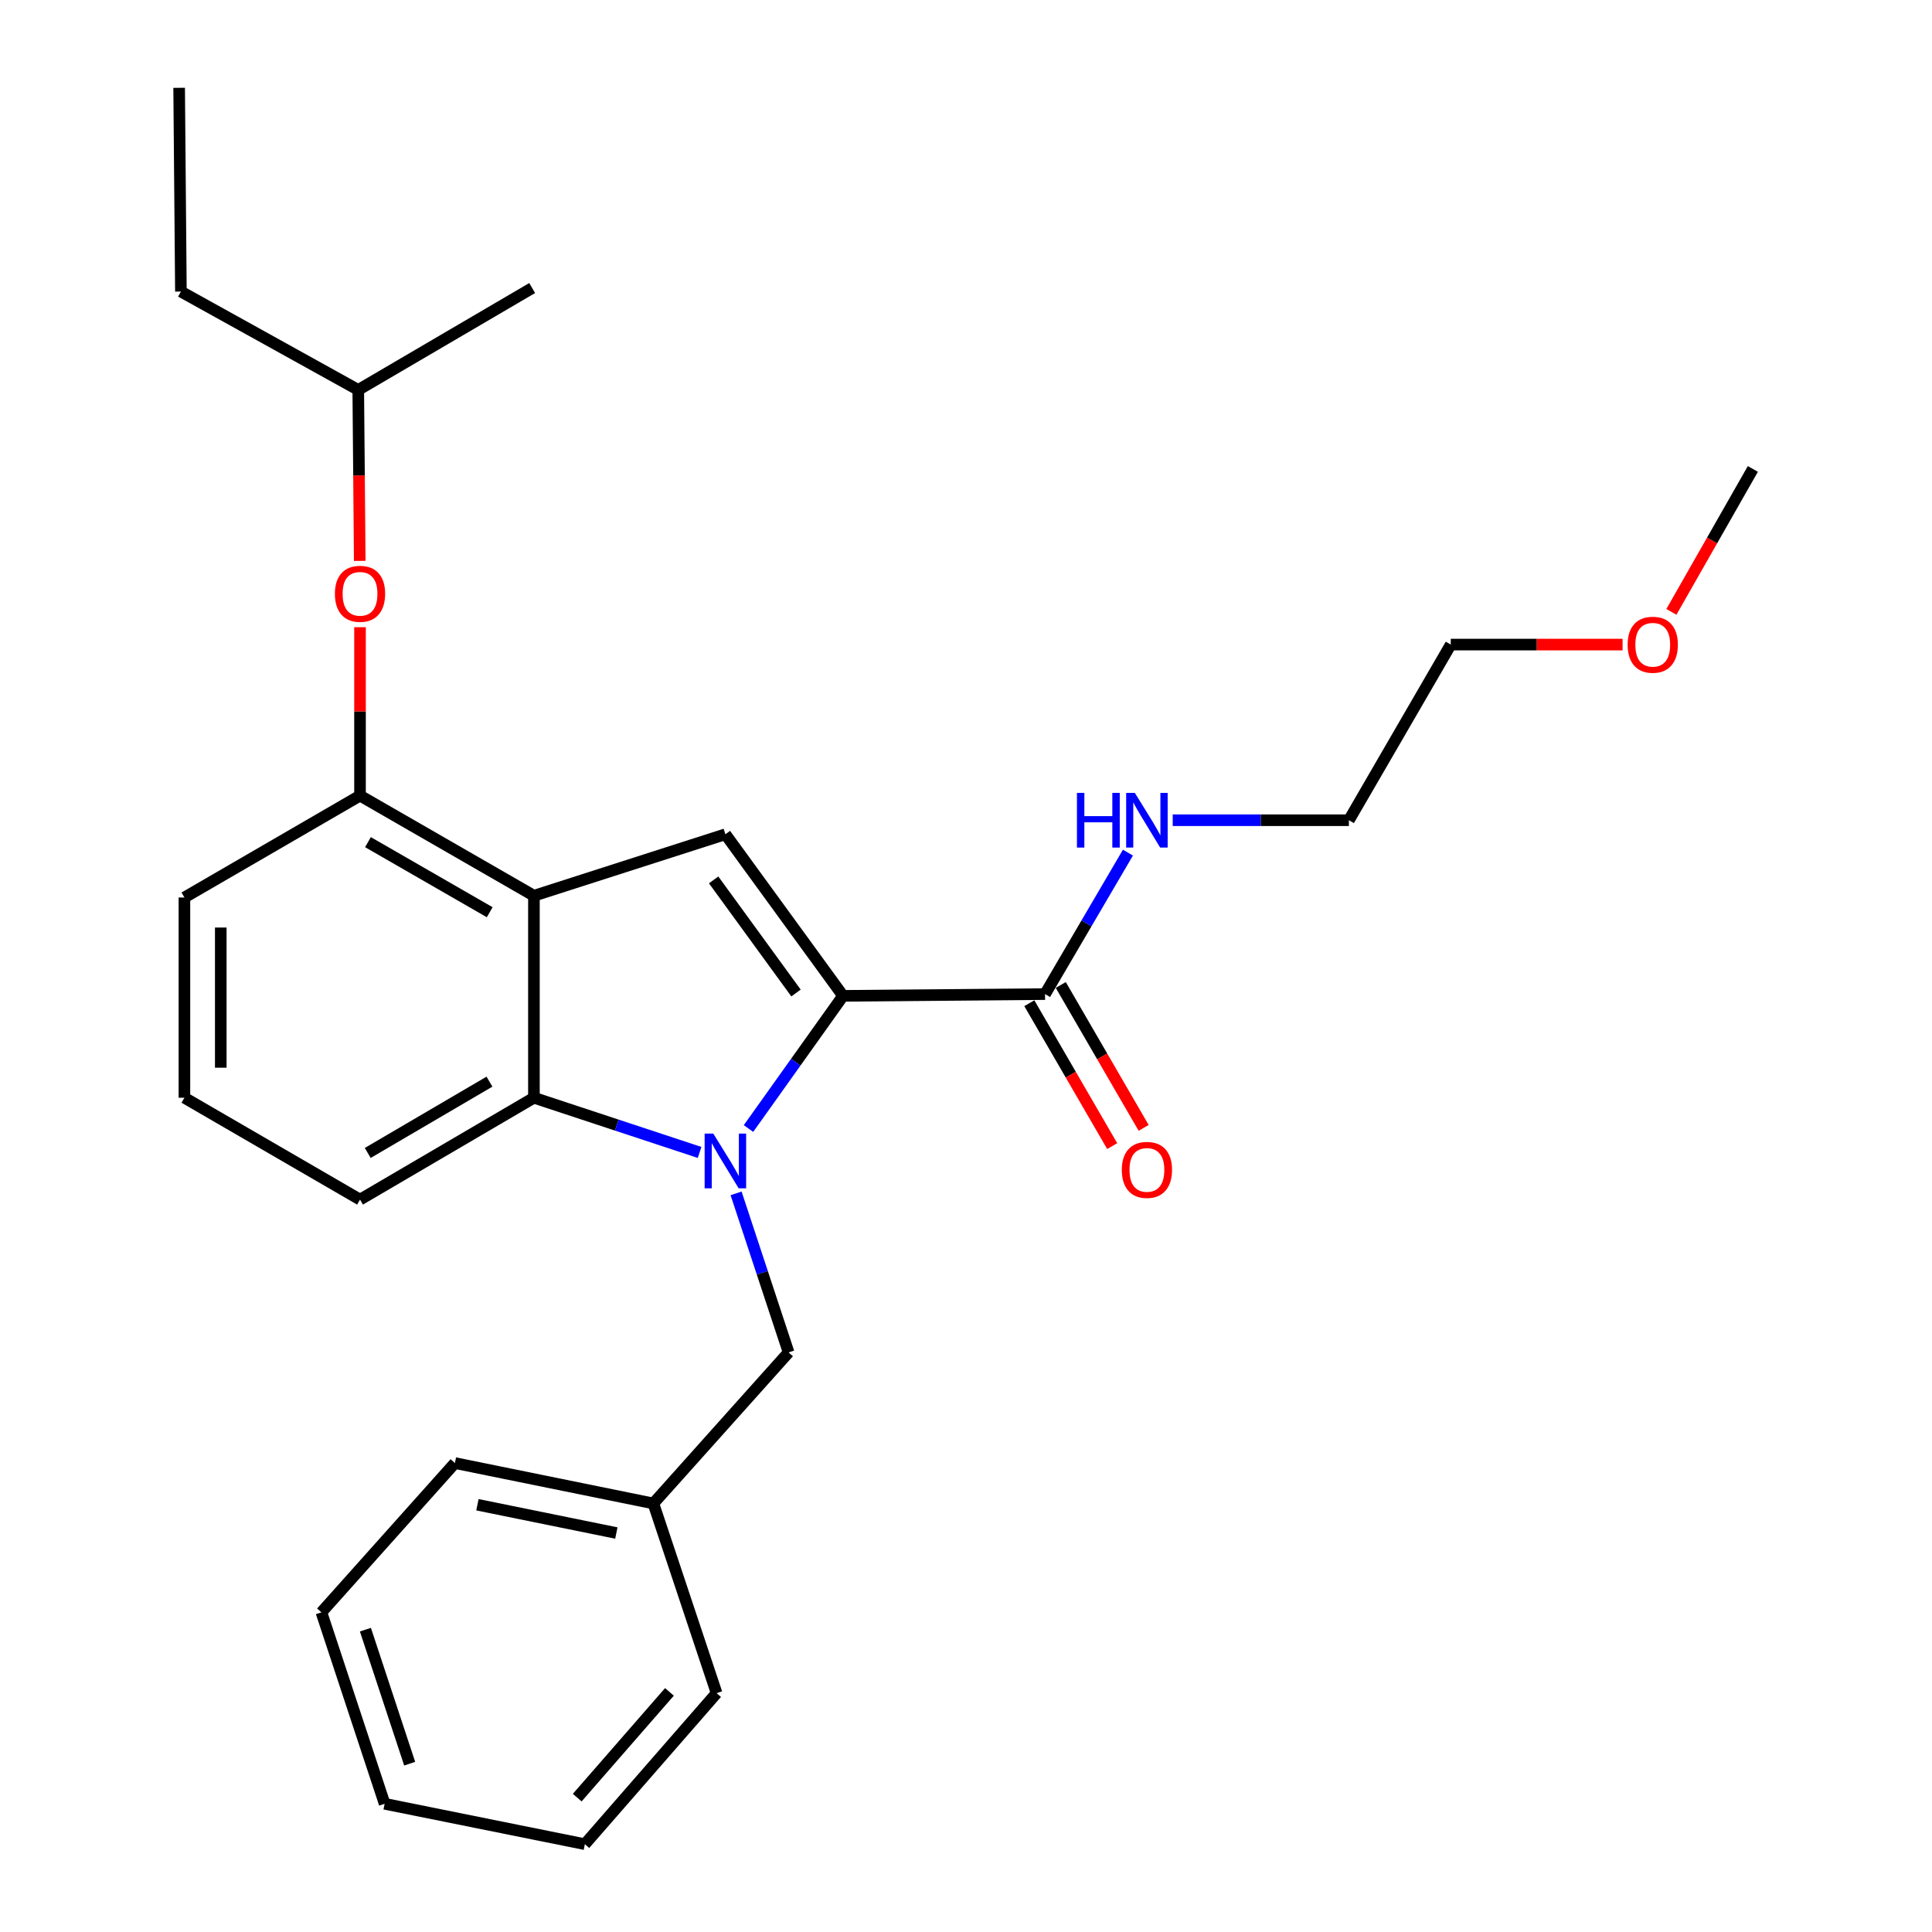 <?xml version='1.0' encoding='iso-8859-1'?>
<svg version='1.1' baseProfile='full'
              xmlns='http://www.w3.org/2000/svg'
                      xmlns:rdkit='http://www.rdkit.org/xml'
                      xmlns:xlink='http://www.w3.org/1999/xlink'
                  xml:space='preserve'
width='1000px' height='1000px' viewBox='0 0 1000 1000'>
<!-- END OF HEADER -->
<rect style='opacity:1.0;fill:#FFFFFF;stroke:none' width='1000' height='1000' x='0' y='0'> </rect>
<path class='bond-0' d='M 95.453,464.542 L 95.453,568.188' style='fill:none;fill-rule:evenodd;stroke:#000000;stroke-width:6px;stroke-linecap:butt;stroke-linejoin:miter;stroke-opacity:1' />
<path class='bond-0' d='M 114.269,480.089 L 114.269,552.641' style='fill:none;fill-rule:evenodd;stroke:#000000;stroke-width:6px;stroke-linecap:butt;stroke-linejoin:miter;stroke-opacity:1' />
<path class='bond-1' d='M 95.453,464.542 L 186.346,411.815' style='fill:none;fill-rule:evenodd;stroke:#000000;stroke-width:6px;stroke-linecap:butt;stroke-linejoin:miter;stroke-opacity:1' />
<path class='bond-2' d='M 95.453,568.188 L 186.346,620.915' style='fill:none;fill-rule:evenodd;stroke:#000000;stroke-width:6px;stroke-linecap:butt;stroke-linejoin:miter;stroke-opacity:1' />
<path class='bond-3' d='M 186.346,620.915 L 276.36,568.188' style='fill:none;fill-rule:evenodd;stroke:#000000;stroke-width:6px;stroke-linecap:butt;stroke-linejoin:miter;stroke-opacity:1' />
<path class='bond-3' d='M 190.337,596.77 L 253.347,559.861' style='fill:none;fill-rule:evenodd;stroke:#000000;stroke-width:6px;stroke-linecap:butt;stroke-linejoin:miter;stroke-opacity:1' />
<path class='bond-4' d='M 276.36,568.188 L 276.36,463.633' style='fill:none;fill-rule:evenodd;stroke:#000000;stroke-width:6px;stroke-linecap:butt;stroke-linejoin:miter;stroke-opacity:1' />
<path class='bond-5' d='M 276.36,568.188 L 319.234,582.343' style='fill:none;fill-rule:evenodd;stroke:#000000;stroke-width:6px;stroke-linecap:butt;stroke-linejoin:miter;stroke-opacity:1' />
<path class='bond-5' d='M 319.234,582.343 L 362.109,596.499' style='fill:none;fill-rule:evenodd;stroke:#0000FF;stroke-width:6px;stroke-linecap:butt;stroke-linejoin:miter;stroke-opacity:1' />
<path class='bond-6' d='M 276.36,463.633 L 186.346,411.815' style='fill:none;fill-rule:evenodd;stroke:#000000;stroke-width:6px;stroke-linecap:butt;stroke-linejoin:miter;stroke-opacity:1' />
<path class='bond-6' d='M 253.47,472.167 L 190.46,435.895' style='fill:none;fill-rule:evenodd;stroke:#000000;stroke-width:6px;stroke-linecap:butt;stroke-linejoin:miter;stroke-opacity:1' />
<path class='bond-7' d='M 276.36,463.633 L 375.458,431.812' style='fill:none;fill-rule:evenodd;stroke:#000000;stroke-width:6px;stroke-linecap:butt;stroke-linejoin:miter;stroke-opacity:1' />
<path class='bond-8' d='M 186.346,411.815 L 186.346,368.23' style='fill:none;fill-rule:evenodd;stroke:#000000;stroke-width:6px;stroke-linecap:butt;stroke-linejoin:miter;stroke-opacity:1' />
<path class='bond-8' d='M 186.346,368.23 L 186.346,324.644' style='fill:none;fill-rule:evenodd;stroke:#FF0000;stroke-width:6px;stroke-linecap:butt;stroke-linejoin:miter;stroke-opacity:1' />
<path class='bond-9' d='M 375.458,431.812 L 436.36,515.45' style='fill:none;fill-rule:evenodd;stroke:#000000;stroke-width:6px;stroke-linecap:butt;stroke-linejoin:miter;stroke-opacity:1' />
<path class='bond-9' d='M 369.382,455.434 L 412.014,513.98' style='fill:none;fill-rule:evenodd;stroke:#000000;stroke-width:6px;stroke-linecap:butt;stroke-linejoin:miter;stroke-opacity:1' />
<path class='bond-10' d='M 436.36,515.45 L 540.915,514.541' style='fill:none;fill-rule:evenodd;stroke:#000000;stroke-width:6px;stroke-linecap:butt;stroke-linejoin:miter;stroke-opacity:1' />
<path class='bond-11' d='M 436.36,515.45 L 411.889,549.787' style='fill:none;fill-rule:evenodd;stroke:#000000;stroke-width:6px;stroke-linecap:butt;stroke-linejoin:miter;stroke-opacity:1' />
<path class='bond-11' d='M 411.889,549.787 L 387.419,584.123' style='fill:none;fill-rule:evenodd;stroke:#0000FF;stroke-width:6px;stroke-linecap:butt;stroke-linejoin:miter;stroke-opacity:1' />
<path class='bond-12' d='M 186.199,290.314 L 185.818,246.065' style='fill:none;fill-rule:evenodd;stroke:#FF0000;stroke-width:6px;stroke-linecap:butt;stroke-linejoin:miter;stroke-opacity:1' />
<path class='bond-12' d='M 185.818,246.065 L 185.436,201.817' style='fill:none;fill-rule:evenodd;stroke:#000000;stroke-width:6px;stroke-linecap:butt;stroke-linejoin:miter;stroke-opacity:1' />
<path class='bond-13' d='M 839.844,333.634 L 795.379,333.634' style='fill:none;fill-rule:evenodd;stroke:#FF0000;stroke-width:6px;stroke-linecap:butt;stroke-linejoin:miter;stroke-opacity:1' />
<path class='bond-13' d='M 795.379,333.634 L 750.913,333.634' style='fill:none;fill-rule:evenodd;stroke:#000000;stroke-width:6px;stroke-linecap:butt;stroke-linejoin:miter;stroke-opacity:1' />
<path class='bond-14' d='M 865.111,316.698 L 886.193,279.709' style='fill:none;fill-rule:evenodd;stroke:#FF0000;stroke-width:6px;stroke-linecap:butt;stroke-linejoin:miter;stroke-opacity:1' />
<path class='bond-14' d='M 886.193,279.709 L 907.275,242.721' style='fill:none;fill-rule:evenodd;stroke:#000000;stroke-width:6px;stroke-linecap:butt;stroke-linejoin:miter;stroke-opacity:1' />
<path class='bond-15' d='M 532.776,519.261 L 554.225,556.244' style='fill:none;fill-rule:evenodd;stroke:#000000;stroke-width:6px;stroke-linecap:butt;stroke-linejoin:miter;stroke-opacity:1' />
<path class='bond-15' d='M 554.225,556.244 L 575.674,593.227' style='fill:none;fill-rule:evenodd;stroke:#FF0000;stroke-width:6px;stroke-linecap:butt;stroke-linejoin:miter;stroke-opacity:1' />
<path class='bond-15' d='M 549.053,509.821 L 570.502,546.804' style='fill:none;fill-rule:evenodd;stroke:#000000;stroke-width:6px;stroke-linecap:butt;stroke-linejoin:miter;stroke-opacity:1' />
<path class='bond-15' d='M 570.502,546.804 L 591.951,583.787' style='fill:none;fill-rule:evenodd;stroke:#FF0000;stroke-width:6px;stroke-linecap:butt;stroke-linejoin:miter;stroke-opacity:1' />
<path class='bond-16' d='M 540.915,514.541 L 562.366,477.928' style='fill:none;fill-rule:evenodd;stroke:#000000;stroke-width:6px;stroke-linecap:butt;stroke-linejoin:miter;stroke-opacity:1' />
<path class='bond-16' d='M 562.366,477.928 L 583.818,441.315' style='fill:none;fill-rule:evenodd;stroke:#0000FF;stroke-width:6px;stroke-linecap:butt;stroke-linejoin:miter;stroke-opacity:1' />
<path class='bond-17' d='M 606.995,424.547 L 652.591,424.547' style='fill:none;fill-rule:evenodd;stroke:#0000FF;stroke-width:6px;stroke-linecap:butt;stroke-linejoin:miter;stroke-opacity:1' />
<path class='bond-17' d='M 652.591,424.547 L 698.186,424.547' style='fill:none;fill-rule:evenodd;stroke:#000000;stroke-width:6px;stroke-linecap:butt;stroke-linejoin:miter;stroke-opacity:1' />
<path class='bond-18' d='M 380.995,617.676 L 394.586,658.84' style='fill:none;fill-rule:evenodd;stroke:#0000FF;stroke-width:6px;stroke-linecap:butt;stroke-linejoin:miter;stroke-opacity:1' />
<path class='bond-18' d='M 394.586,658.84 L 408.177,700.005' style='fill:none;fill-rule:evenodd;stroke:#000000;stroke-width:6px;stroke-linecap:butt;stroke-linejoin:miter;stroke-opacity:1' />
<path class='bond-19' d='M 408.177,700.005 L 338.181,778.186' style='fill:none;fill-rule:evenodd;stroke:#000000;stroke-width:6px;stroke-linecap:butt;stroke-linejoin:miter;stroke-opacity:1' />
<path class='bond-20' d='M 698.186,424.547 L 750.913,333.634' style='fill:none;fill-rule:evenodd;stroke:#000000;stroke-width:6px;stroke-linecap:butt;stroke-linejoin:miter;stroke-opacity:1' />
<path class='bond-21' d='M 338.181,778.186 L 235.456,757.279' style='fill:none;fill-rule:evenodd;stroke:#000000;stroke-width:6px;stroke-linecap:butt;stroke-linejoin:miter;stroke-opacity:1' />
<path class='bond-21' d='M 319.02,793.488 L 247.112,778.853' style='fill:none;fill-rule:evenodd;stroke:#000000;stroke-width:6px;stroke-linecap:butt;stroke-linejoin:miter;stroke-opacity:1' />
<path class='bond-22' d='M 338.181,778.186 L 370.911,876.364' style='fill:none;fill-rule:evenodd;stroke:#000000;stroke-width:6px;stroke-linecap:butt;stroke-linejoin:miter;stroke-opacity:1' />
<path class='bond-23' d='M 235.456,757.279 L 166.359,834.551' style='fill:none;fill-rule:evenodd;stroke:#000000;stroke-width:6px;stroke-linecap:butt;stroke-linejoin:miter;stroke-opacity:1' />
<path class='bond-24' d='M 370.911,876.364 L 302.723,954.545' style='fill:none;fill-rule:evenodd;stroke:#000000;stroke-width:6px;stroke-linecap:butt;stroke-linejoin:miter;stroke-opacity:1' />
<path class='bond-24' d='M 346.502,875.724 L 298.771,930.45' style='fill:none;fill-rule:evenodd;stroke:#000000;stroke-width:6px;stroke-linecap:butt;stroke-linejoin:miter;stroke-opacity:1' />
<path class='bond-25' d='M 93.634,150.909 L 185.436,201.817' style='fill:none;fill-rule:evenodd;stroke:#000000;stroke-width:6px;stroke-linecap:butt;stroke-linejoin:miter;stroke-opacity:1' />
<path class='bond-26' d='M 93.634,150.909 L 92.725,45.455' style='fill:none;fill-rule:evenodd;stroke:#000000;stroke-width:6px;stroke-linecap:butt;stroke-linejoin:miter;stroke-opacity:1' />
<path class='bond-27' d='M 185.436,201.817 L 275.45,149.09' style='fill:none;fill-rule:evenodd;stroke:#000000;stroke-width:6px;stroke-linecap:butt;stroke-linejoin:miter;stroke-opacity:1' />
<path class='bond-28' d='M 302.723,954.545 L 199.088,933.639' style='fill:none;fill-rule:evenodd;stroke:#000000;stroke-width:6px;stroke-linecap:butt;stroke-linejoin:miter;stroke-opacity:1' />
<path class='bond-29' d='M 166.359,834.551 L 199.088,933.639' style='fill:none;fill-rule:evenodd;stroke:#000000;stroke-width:6px;stroke-linecap:butt;stroke-linejoin:miter;stroke-opacity:1' />
<path class='bond-29' d='M 189.135,843.512 L 212.046,912.874' style='fill:none;fill-rule:evenodd;stroke:#000000;stroke-width:6px;stroke-linecap:butt;stroke-linejoin:miter;stroke-opacity:1' />
<path  class='atom-8' d='M 173.346 307.351
Q 173.346 300.551, 176.706 296.751
Q 180.066 292.951, 186.346 292.951
Q 192.626 292.951, 195.986 296.751
Q 199.346 300.551, 199.346 307.351
Q 199.346 314.231, 195.946 318.151
Q 192.546 322.031, 186.346 322.031
Q 180.106 322.031, 176.706 318.151
Q 173.346 314.271, 173.346 307.351
M 186.346 318.831
Q 190.666 318.831, 192.986 315.951
Q 195.346 313.031, 195.346 307.351
Q 195.346 301.791, 192.986 298.991
Q 190.666 296.151, 186.346 296.151
Q 182.026 296.151, 179.666 298.951
Q 177.346 301.751, 177.346 307.351
Q 177.346 313.071, 179.666 315.951
Q 182.026 318.831, 186.346 318.831
' fill='#FF0000'/>
<path  class='atom-9' d='M 842.458 333.714
Q 842.458 326.914, 845.818 323.114
Q 849.178 319.314, 855.458 319.314
Q 861.738 319.314, 865.098 323.114
Q 868.458 326.914, 868.458 333.714
Q 868.458 340.594, 865.058 344.514
Q 861.658 348.394, 855.458 348.394
Q 849.218 348.394, 845.818 344.514
Q 842.458 340.634, 842.458 333.714
M 855.458 345.194
Q 859.778 345.194, 862.098 342.314
Q 864.458 339.394, 864.458 333.714
Q 864.458 328.154, 862.098 325.354
Q 859.778 322.514, 855.458 322.514
Q 851.138 322.514, 848.778 325.314
Q 846.458 328.114, 846.458 333.714
Q 846.458 339.434, 848.778 342.314
Q 851.138 345.194, 855.458 345.194
' fill='#FF0000'/>
<path  class='atom-11' d='M 580.642 605.534
Q 580.642 598.734, 584.002 594.934
Q 587.362 591.134, 593.642 591.134
Q 599.922 591.134, 603.282 594.934
Q 606.642 598.734, 606.642 605.534
Q 606.642 612.414, 603.242 616.334
Q 599.842 620.214, 593.642 620.214
Q 587.402 620.214, 584.002 616.334
Q 580.642 612.454, 580.642 605.534
M 593.642 617.014
Q 597.962 617.014, 600.282 614.134
Q 602.642 611.214, 602.642 605.534
Q 602.642 599.974, 600.282 597.174
Q 597.962 594.334, 593.642 594.334
Q 589.322 594.334, 586.962 597.134
Q 584.642 599.934, 584.642 605.534
Q 584.642 611.254, 586.962 614.134
Q 589.322 617.014, 593.642 617.014
' fill='#FF0000'/>
<path  class='atom-12' d='M 557.422 410.387
L 561.262 410.387
L 561.262 422.427
L 575.742 422.427
L 575.742 410.387
L 579.582 410.387
L 579.582 438.707
L 575.742 438.707
L 575.742 425.627
L 561.262 425.627
L 561.262 438.707
L 557.422 438.707
L 557.422 410.387
' fill='#0000FF'/>
<path  class='atom-12' d='M 587.382 410.387
L 596.662 425.387
Q 597.582 426.867, 599.062 429.547
Q 600.542 432.227, 600.622 432.387
L 600.622 410.387
L 604.382 410.387
L 604.382 438.707
L 600.502 438.707
L 590.542 422.307
Q 589.382 420.387, 588.142 418.187
Q 586.942 415.987, 586.582 415.307
L 586.582 438.707
L 582.902 438.707
L 582.902 410.387
L 587.382 410.387
' fill='#0000FF'/>
<path  class='atom-13' d='M 369.198 586.747
L 378.478 601.747
Q 379.398 603.227, 380.878 605.907
Q 382.358 608.587, 382.438 608.747
L 382.438 586.747
L 386.198 586.747
L 386.198 615.067
L 382.318 615.067
L 372.358 598.667
Q 371.198 596.747, 369.958 594.547
Q 368.758 592.347, 368.398 591.667
L 368.398 615.067
L 364.718 615.067
L 364.718 586.747
L 369.198 586.747
' fill='#0000FF'/>
</svg>
